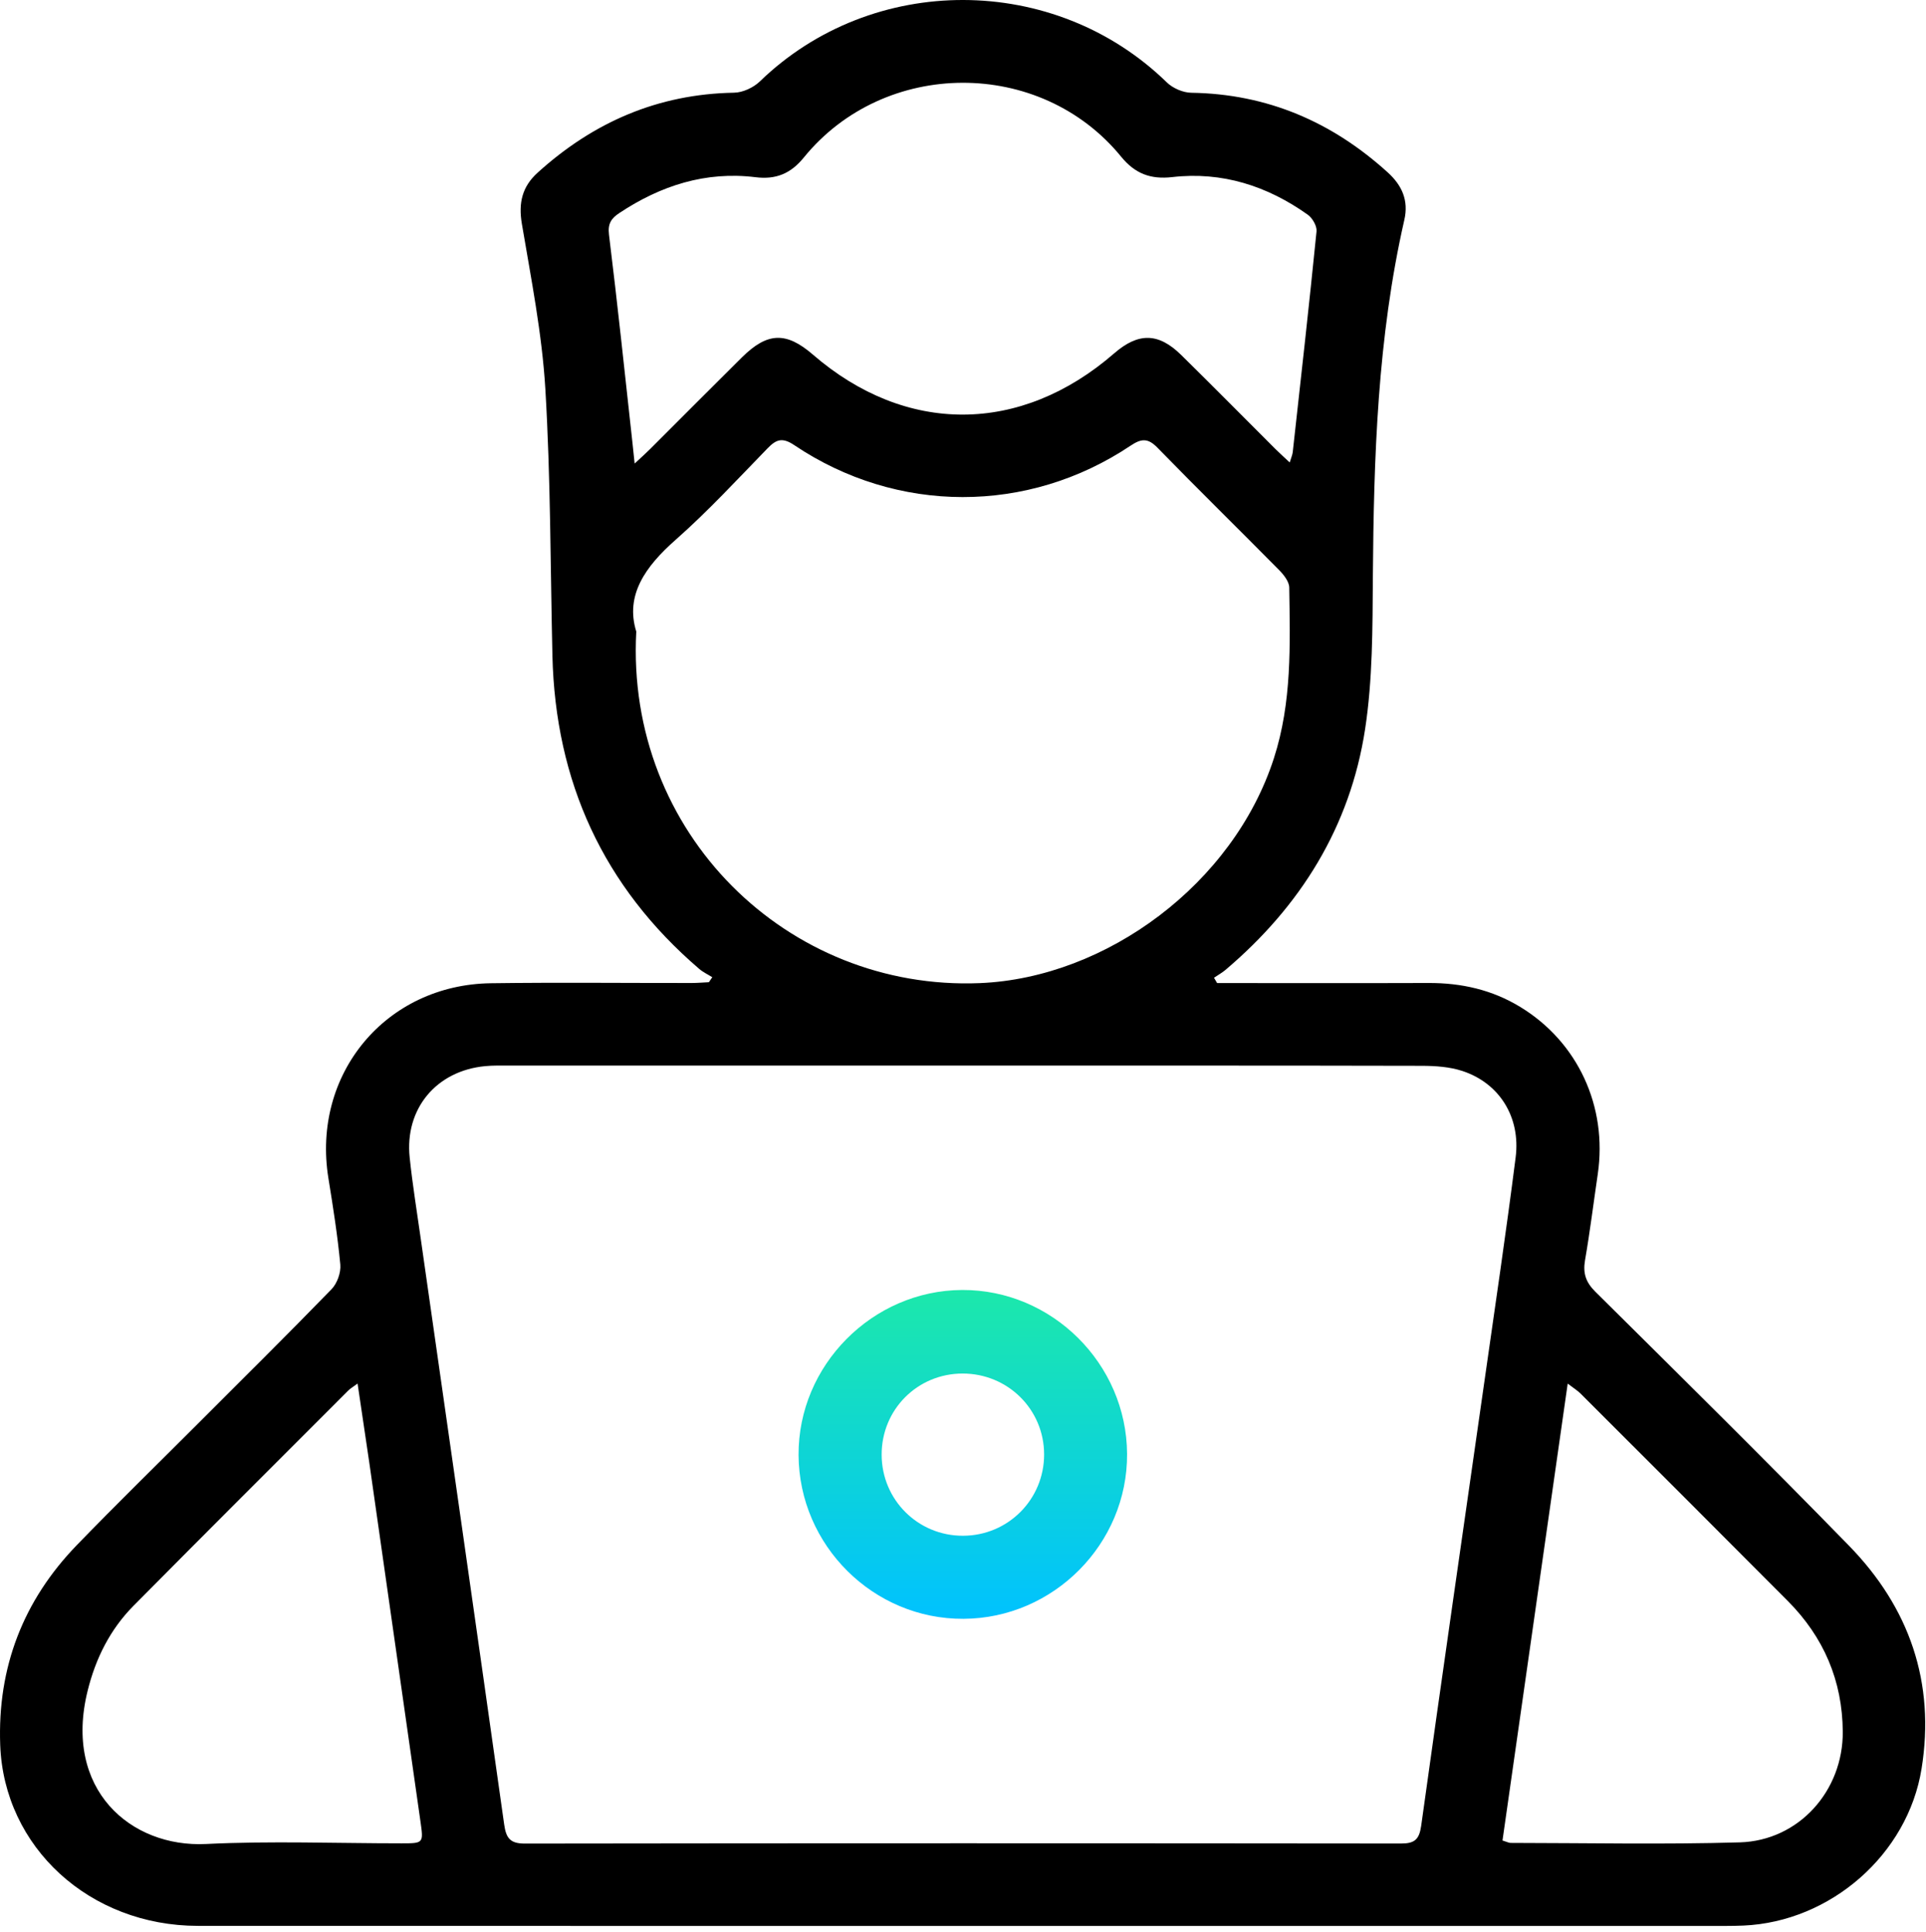 <svg xmlns="http://www.w3.org/2000/svg" width="319" height="320" viewBox="0 0 319 320" fill="none"><path d="M201.585 162.835C213.255 162.835 224.935 162.865 236.605 162.825C242.035 162.805 247.125 163.945 251.785 166.785C261.335 172.595 266.275 183.285 264.635 194.485C263.935 199.245 263.345 204.025 262.525 208.755C262.155 210.905 262.655 212.395 264.235 213.965C278.315 227.925 292.425 241.855 306.265 256.055C316.245 266.295 320.565 278.705 318.265 292.975C315.975 307.215 303.165 318.325 288.775 318.955C287.795 318.995 286.815 319.015 285.835 319.015C201.485 319.015 117.135 319.035 32.785 319.005C14.845 318.995 0.655 305.985 0.035 289.045C-0.435 276.215 3.825 265.125 12.745 255.915C19.295 249.145 26.045 242.565 32.705 235.895C40.125 228.465 47.595 221.085 54.915 213.545C55.845 212.585 56.485 210.795 56.365 209.465C55.915 204.685 55.165 199.925 54.395 195.175C51.595 177.945 63.865 163.095 81.325 162.865C92.415 162.715 103.515 162.835 114.615 162.825C115.545 162.825 116.475 162.735 117.415 162.695C117.605 162.415 117.785 162.145 117.975 161.865C117.255 161.415 116.455 161.045 115.815 160.495C99.905 146.855 91.985 129.465 91.495 108.585C91.155 93.865 91.205 79.125 90.325 64.435C89.775 55.265 87.965 46.165 86.435 37.075C85.855 33.625 86.465 30.935 89.055 28.595C98.295 20.225 108.995 15.575 121.575 15.355C123.025 15.335 124.785 14.515 125.845 13.495C144.475 -4.555 174.655 -4.495 193.265 13.655C194.255 14.615 195.935 15.345 197.305 15.365C209.885 15.555 220.605 20.175 229.845 28.555C232.225 30.715 233.335 33.215 232.595 36.435C228.155 55.905 227.535 75.705 227.385 95.575C227.325 103.995 227.365 112.525 226.095 120.805C223.615 136.945 215.405 150.125 202.965 160.665C202.385 161.155 201.705 161.525 201.075 161.955C201.235 162.245 201.415 162.545 201.585 162.835ZM159.585 176.505C134.455 176.505 109.325 176.505 84.205 176.505C82.925 176.505 81.645 176.475 80.385 176.595C72.265 177.355 67.005 183.655 67.855 191.745C68.325 196.235 69.055 200.695 69.685 205.165C74.305 237.515 78.945 269.855 83.505 302.205C83.825 304.445 84.465 305.375 86.915 305.375C135.305 305.305 183.695 305.315 232.085 305.365C234.295 305.365 235.065 304.695 235.385 302.445C238.805 277.855 242.365 253.285 245.875 228.715C247.635 216.375 249.465 204.055 251.035 191.695C251.875 185.035 248.335 179.415 242.225 177.405C240.135 176.715 237.795 176.555 235.565 176.545C210.235 176.485 184.905 176.515 159.585 176.505ZM105.385 104.615C103.595 138.055 130.505 164.165 162.315 162.845C183.295 161.965 204.305 146.335 210.995 125.595C213.995 116.305 213.675 106.815 213.535 97.315C213.525 96.335 212.615 95.195 211.845 94.415C205.165 87.645 198.355 80.985 191.715 74.165C190.135 72.545 189.065 72.615 187.265 73.815C170.285 85.195 148.585 85.185 131.555 73.735C129.605 72.425 128.595 72.755 127.145 74.245C122.155 79.375 117.285 84.665 111.925 89.395C106.885 93.835 103.515 98.585 105.385 104.615ZM213.615 76.605C213.875 75.745 214.065 75.325 214.115 74.885C215.465 62.705 216.835 50.515 218.055 38.325C218.145 37.445 217.375 36.115 216.605 35.565C209.895 30.795 202.415 28.385 194.155 29.335C190.555 29.745 187.985 28.765 185.685 25.945C172.295 9.555 146.485 9.655 133.115 26.115C130.985 28.735 128.535 29.775 125.155 29.355C116.885 28.335 109.435 30.735 102.585 35.285C101.285 36.145 100.635 37.005 100.865 38.865C102.285 50.355 103.485 61.865 104.755 73.365C104.855 74.285 104.945 75.195 105.115 76.785C106.305 75.675 107.005 75.055 107.675 74.385C112.745 69.325 117.795 64.235 122.885 59.195C127.105 55.015 130.215 54.915 134.635 58.735C150.045 72.065 169.055 71.985 184.545 58.525C188.545 55.055 191.875 55.085 195.655 58.815C200.905 63.975 206.075 69.215 211.285 74.415C211.945 75.075 212.645 75.695 213.615 76.605ZM59.225 229.175C58.395 229.785 57.995 230.015 57.675 230.335C45.815 242.205 33.925 254.055 22.115 265.985C18.235 269.905 15.835 274.715 14.515 280.065C10.455 296.435 21.665 306.055 34.115 305.445C44.895 304.915 55.715 305.335 66.515 305.335C70.145 305.335 70.155 305.315 69.645 301.745C66.825 281.925 63.995 262.095 61.165 242.275C60.545 238.035 59.905 233.815 59.225 229.175ZM248.855 304.865C249.635 305.105 249.915 305.265 250.185 305.265C262.845 305.275 275.515 305.545 288.165 305.175C297.935 304.885 305.275 296.645 305.215 286.855C305.165 278.405 302.055 271.165 296.105 265.185C284.685 253.705 273.225 242.265 261.775 230.825C261.275 230.325 260.645 229.945 259.655 229.185C256.015 254.715 252.435 279.725 248.855 304.865Z" fill="black"></path><path d="M132.265 241.035C132.175 226.165 144.485 213.745 159.365 213.675C174.235 213.615 186.595 225.895 186.675 240.825C186.765 255.715 174.505 268.075 159.575 268.145C144.665 268.225 132.355 256.005 132.265 241.035ZM172.935 240.905C172.925 233.465 166.925 227.515 159.435 227.515C151.945 227.525 146.005 233.485 146.025 240.975C146.045 248.445 152.055 254.415 159.515 254.385C166.965 254.365 172.945 248.365 172.935 240.905Z" fill="url(#paint0_linear_681_208)"></path><defs><linearGradient id="paint0_linear_681_208" x1="159.47" y1="213.675" x2="159.47" y2="268.145" gradientUnits="userSpaceOnUse"><stop stop-color="#1CE8AB"></stop><stop offset="1" stop-color="#00C2FF"></stop></linearGradient></defs></svg>